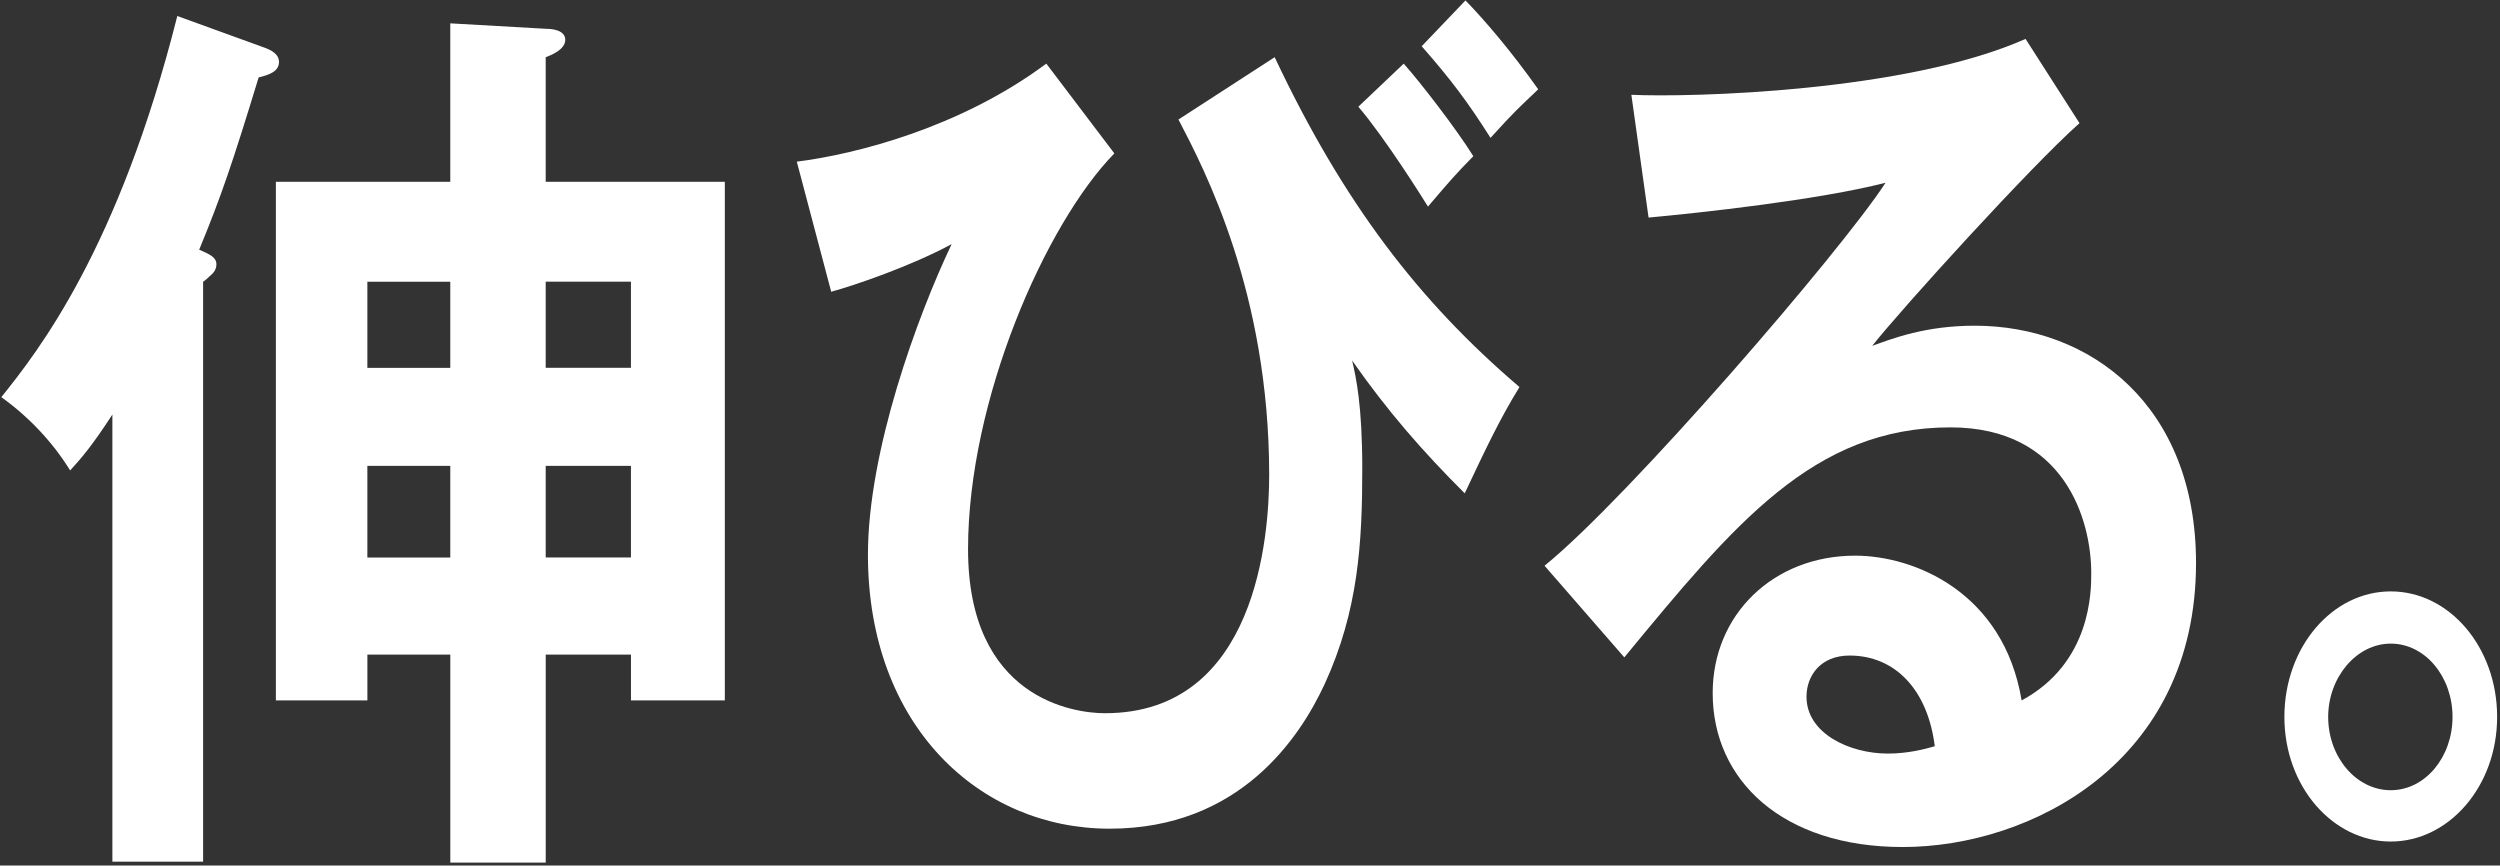 <svg width="751" height="260" viewBox="0 0 751 260" fill="none" xmlns="http://www.w3.org/2000/svg">
<rect x="0" y="0" width="751" height="260" fill="#333333" stroke="none"/>
<g clip-path="url(#clip0_1_308)">
<path d="M61.014 258.85H33.76V124.533C27.655 133.89 24.599 137.471 21.069 141.321C15.666 132.511 8.143 124.81 0.392 119.304C11.444 105.542 35.642 74.713 53.263 4.81L79.817 14.444C82.637 15.546 83.811 16.924 83.811 18.572C83.811 21.321 81.227 22.422 77.698 23.255C69.71 49.4 66.418 59.035 59.84 74.999C62.897 76.378 65.008 77.202 65.008 79.404C65.008 80.228 64.771 81.33 63.598 82.431C62.889 82.986 61.951 84.079 61.014 84.634V258.858V258.85ZM163.928 54.621H217.736V210.401H189.544V196.639H163.936V259.119H135.272V196.639H110.364V210.401H82.874V54.621H135.263V7.013L164.164 8.66C165.574 8.66 169.804 8.938 169.804 11.964C169.804 14.991 165.338 16.647 163.928 17.193V54.629V54.621ZM135.263 84.625H110.356V110.502H135.263V84.625ZM135.263 139.951H110.356V167.475H135.263V139.951ZM163.928 110.493H189.536V84.617H163.928V110.493ZM163.928 167.467H189.536V139.943H163.928V167.467Z" fill="white"/>
<path d="M334.741 46.088C314.064 67.282 290.803 120.128 290.803 164.987C290.803 209.846 322.524 214.251 331.921 214.251C377.506 214.251 381.263 160.859 381.263 142.692C381.263 87.921 361.76 50.762 354.009 35.899L382.91 17.185C403.587 60.951 426.139 90.401 456.45 116.269C450.345 126.181 446.115 135.26 440.002 148.198C427.312 135.538 416.742 123.423 406.171 108.291C407.344 113.242 409.227 121.775 409.227 140.767C409.227 163.062 408.053 183.432 397.947 205.449C390.433 221.692 372.339 248.938 333.331 248.938C294.324 248.938 260.729 218.11 260.729 166.643C260.729 135.538 275.529 95.084 285.872 73.335C273.655 79.943 256.735 85.718 249.693 87.643L239.359 48.56C256.98 46.357 288.464 38.379 314.309 19.11L334.75 46.08L334.741 46.088ZM421.672 19.119C426.603 24.625 437.647 38.934 442.586 46.92C436.946 52.704 436.245 53.528 428.959 62.061C427.785 60.136 416.269 41.691 408.045 32.057L421.672 19.119ZM440.23 0.127C446.107 6.18 454.094 15.537 462.081 26.828C455.741 32.881 455.268 33.158 447.753 41.414C440.94 30.678 436.009 24.07 427.076 13.89L440.23 0.127Z" fill="white"/>
<path d="M624.672 37.009C610.344 49.669 571.336 92.603 562.412 103.894C568.525 101.691 578.386 97.841 593.196 97.841C627.965 97.841 659.686 121.784 659.686 169.123C659.686 229.123 609.879 254.445 571.581 254.445C535.402 254.445 514.489 234.352 514.489 208.207C514.489 184.533 532.819 166.921 557.253 166.921C575.111 166.921 601.892 177.934 607.296 210.41C628.21 199.127 628.21 177.656 628.21 172.15C628.21 156.185 620.222 128.383 585.918 128.383C544.799 128.383 521.074 157.286 487.943 197.471L463.981 169.947C489.125 149.577 553.023 75.537 566.422 54.898C545.982 60.128 510.267 63.978 495.23 65.357L490.062 28.476C507.683 29.299 572.527 27.652 608.478 11.687L624.689 37.009H624.672ZM555.598 196.925C546.902 196.925 542.672 202.978 542.672 209.308C542.672 220.321 555.598 226.374 567.106 226.374C573.211 226.374 578.386 224.995 581.206 224.172C579.087 207.106 569.226 196.925 555.598 196.925Z" fill="white"/>
<path d="M750.137 215.361C750.137 236.278 735.573 252.797 718.18 252.797C700.787 252.797 686.231 236.286 686.231 215.361C686.231 194.436 700.559 177.656 718.18 177.656C735.801 177.656 750.137 194.445 750.137 215.361ZM699.385 215.361C699.385 227.476 707.846 237.379 718.18 237.379C728.514 237.379 736.738 227.467 736.738 215.361C736.738 203.255 728.514 193.344 718.18 193.344C707.846 193.344 699.385 203.524 699.385 215.361Z" fill="white"/>
</g>
<defs>
<clipPath id="clip0_1_308">
<rect width="749.737" height="259" fill="white" transform="translate(0.4 0.127)"/>
</clipPath>
</defs>
</svg>
